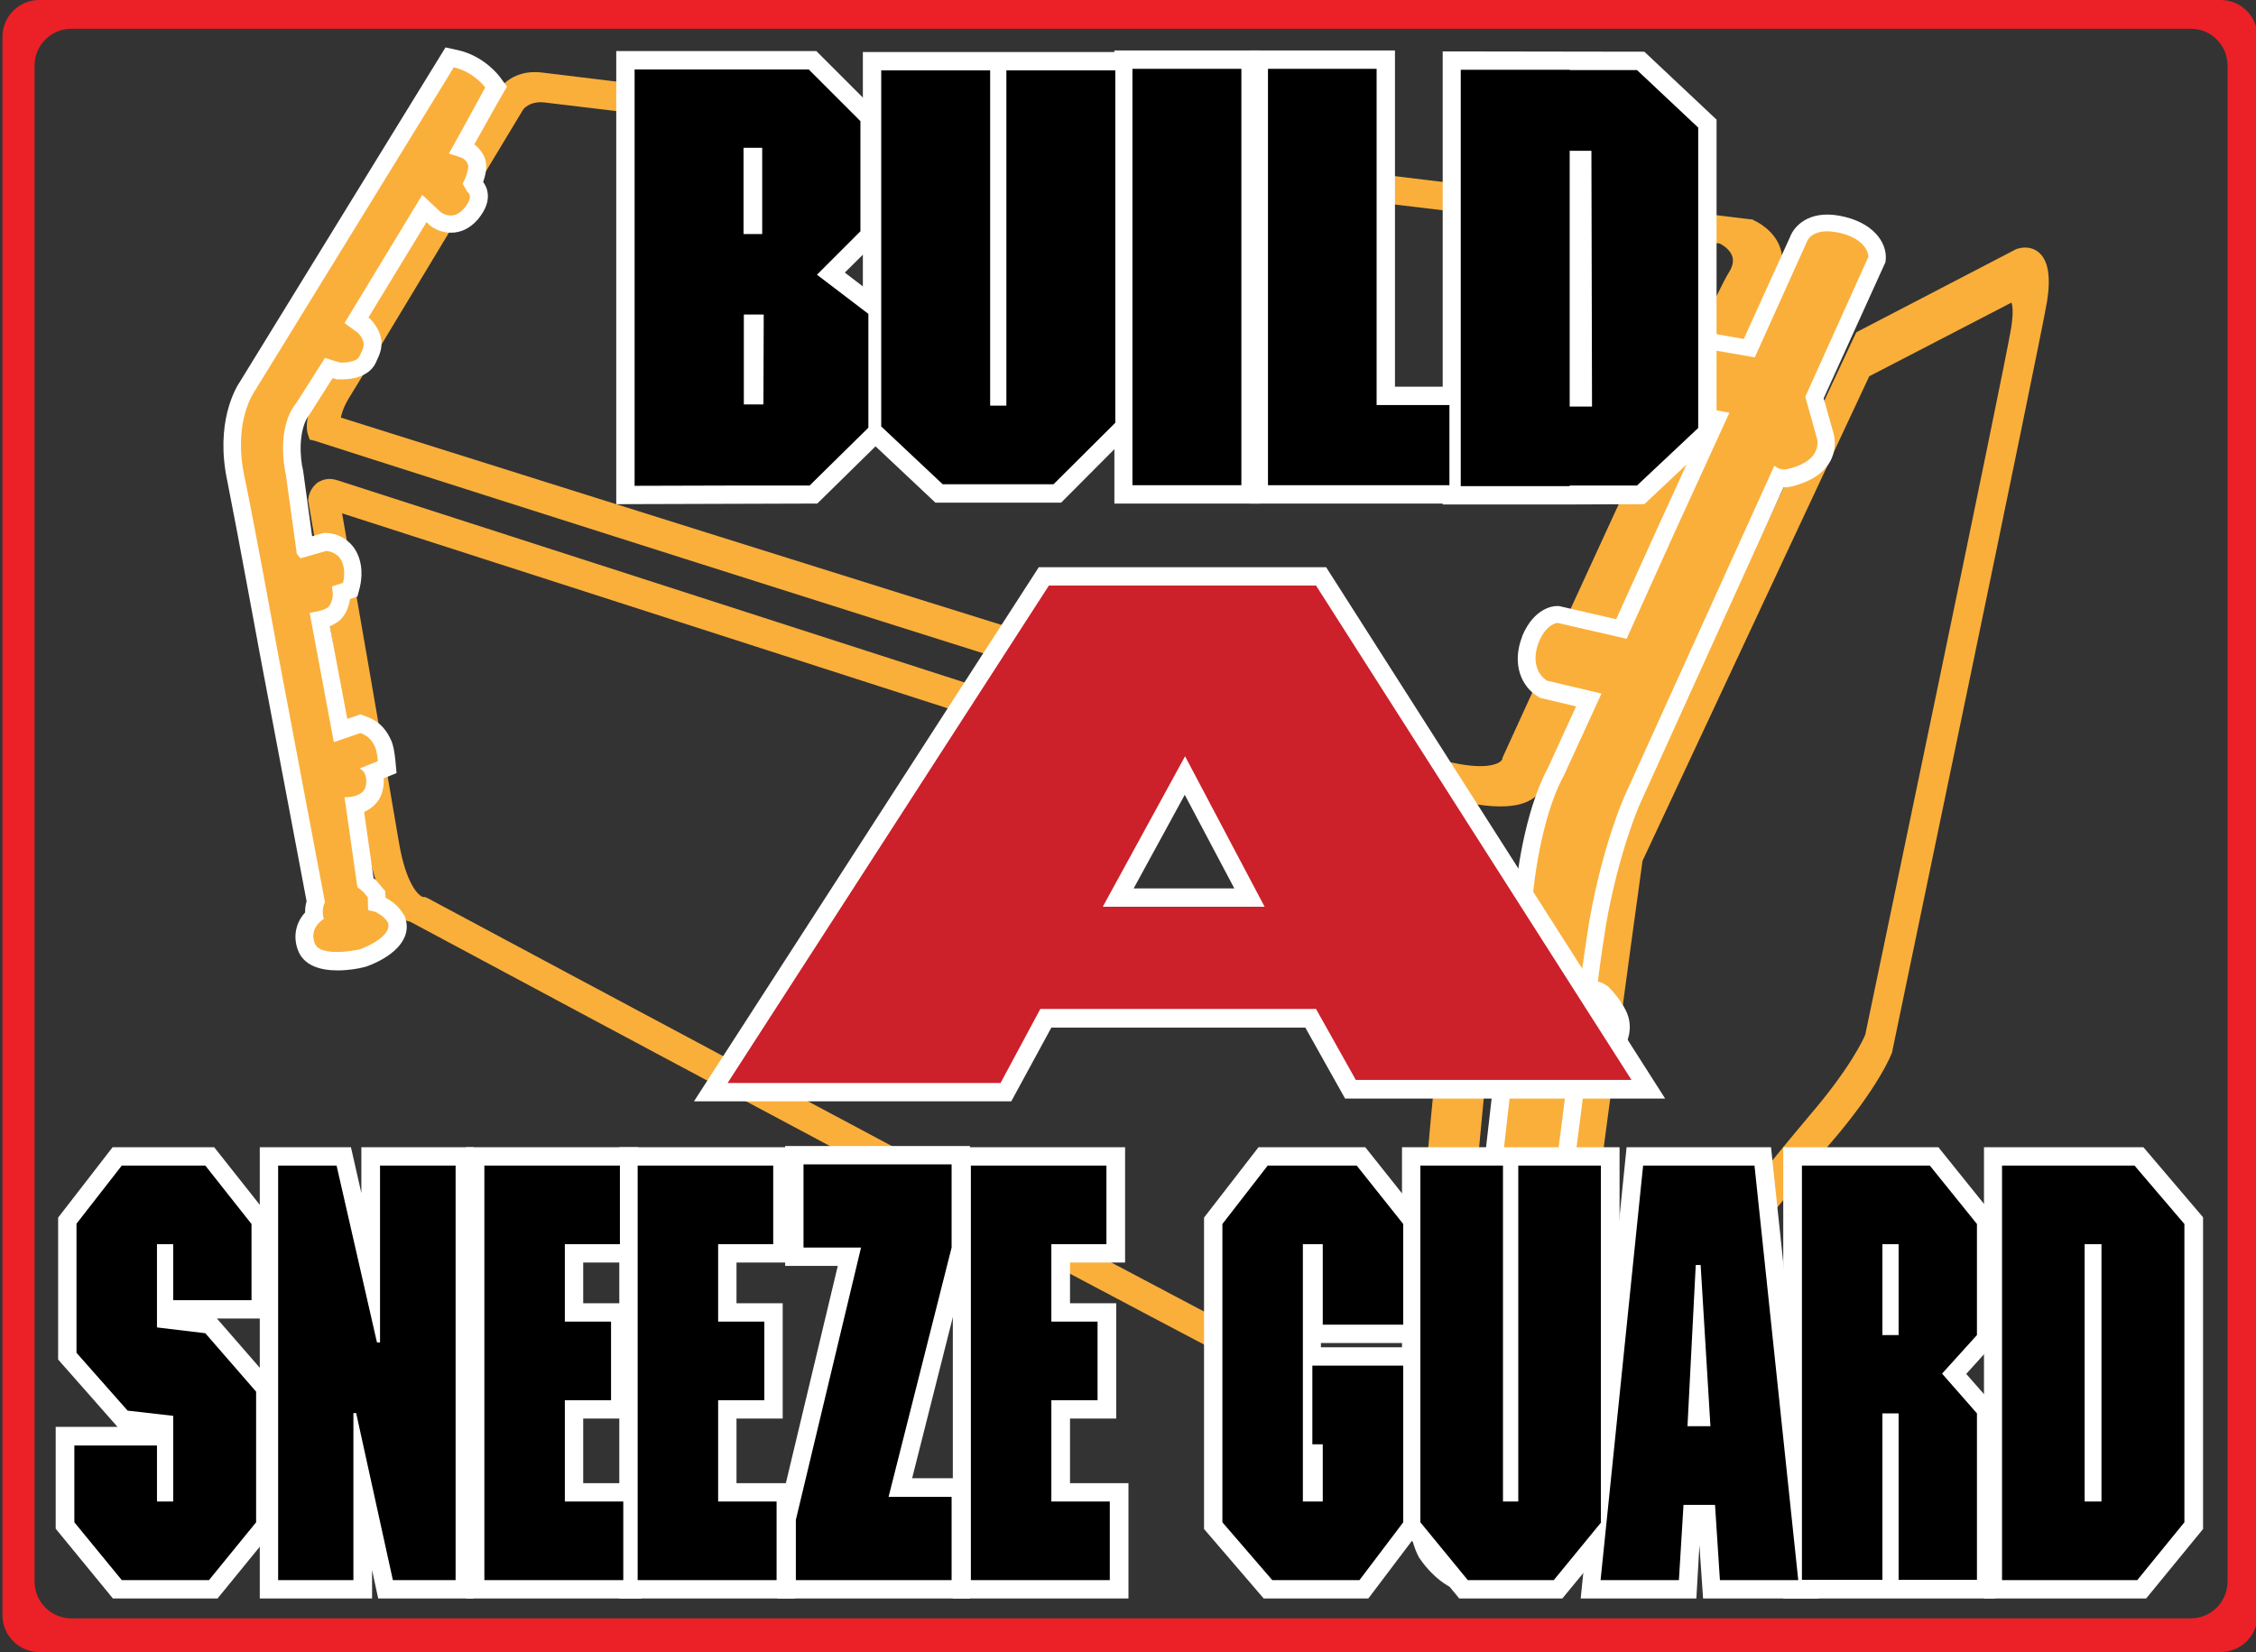 <?xml version="1.0" encoding="utf-8"?>
<!-- Generator: Adobe Illustrator 27.4.1, SVG Export Plug-In . SVG Version: 6.00 Build 0)  -->
<svg version="1.1" xmlns="http://www.w3.org/2000/svg" xmlns:xlink="http://www.w3.org/1999/xlink" x="0px" y="0px"
	 viewBox="0 0 737.3 540" enable-background="new 0 0 737.3 540" xml:space="preserve">
<rect x="0" y="0" width="737.3" height="540" fill="#333333" stroke="none"/>
<g id="Layer_2">
</g>
<g id="Layer_1">
</g>
<g id="Layer_3">
	<g>
		<path fill="#EC2027" d="M725.8,0h-713c-6.6,0-12,5.4-12,12v516c0,6.6,5.4,12,12,12h713c6.6,0,12-5.4,12-12V12
			C737.8,5.4,732.4,0,725.8,0z M728,517c0,6.6-5.4,12-12,12H23.3c-6.6,0-12-5.4-12-12V21.4c0-6.6,5.4-12,12-12h692.8
			c6.5,0,11.9,5.4,11.9,12V517z"/>
	</g>
	<g>
		<g>
			<path fill="#FAAF3B" d="M100.7,163.5l0.1,0.6c0.1,0.9,15.8,91.5,19.4,112.8c3.3,20.3,10.8,23.8,13.9,24.4
				c19,10.2,303.4,162.6,320.5,169.7c3.9,1.6,7.3,2.5,10.4,2.5c2.7,0,5-0.6,6.9-1.9c4.5-3.2,4.9-8.5,4.9-9.6
				c0.1-3.8,7.8-121.1,14.5-151.5c2.9-12.8,1.9-22.5-3.2-28.9c-4.6-5.8-11.1-6.9-13.1-7L110.3,157c-3-1-5-0.1-6.3,0.6
				c-2.6,1.8-3.2,4.7-3.2,5.3L100.7,163.5z M111.8,167.8l353.1,113.7h0.6c0.1,0,4.7,0.1,7.8,4.1c3.3,4.4,3.9,11.8,1.7,21.7
				c-6.8,30.2-13.9,142.7-14.2,147.6v0.3c0,0-0.1,2.5-1.7,3.5c-1,0.7-3.7,1.5-9.9-1.2c-16.2-6.9-306.5-162.3-309.4-163.9l-0.9-0.4
				h-0.7c-1.4-0.4-5.5-4.2-7.8-17.7C127.2,256.4,113.9,179.8,111.8,167.8z M502.5,463.9c-0.3,8.1,0.9,12.9,3.9,14.9
				c1,0.7,2.2,1,3.3,1c0.7,0,1.5-0.1,2.1-0.4l0.9-0.3l0.6-0.7c0.4-0.4,16.1-20,34.1-42.5l1.3-0.3l-0.1-1
				c19.3-24.1,41.1-51,49.2-60.4c16.3-18.8,20.5-29.9,20.6-30.3l0.1-0.6c1.9-9.4,47.8-228.9,50.5-244.7c1.3-8.2,0.4-13.5-2.7-16.1
				c-2.2-1.9-5.1-1.8-6.9-1.2l-0.4,0.1l-52.3,27.2l-0.6,1.2l-79.2,169.5l-0.1,0.6C525.8,286.8,503.4,450,502.5,463.9z M514.2,454.5
				c0.6-12.4,21.1-162.6,22.6-173.1l74.1-158.4l46.5-24.1c0.3,0.9,0.7,3-0.1,8.2c-2.4,14.6-45.7,221.5-47.7,231.1
				c-0.6,1.5-4.9,10.9-18.1,26.3c-13,15.2-64.1,79.1-77,95.2C514.5,458.5,514.3,456.9,514.2,454.5z M102.9,144.1
				c14.4,4.7,355.8,113.7,376.5,118.2c4.1,0.9,7.7,1.3,10.9,1.3c4.8,0,8.5-0.9,11.1-2.9c2.5-1.9,3.4-4.2,3.6-5.4
				c23.8-53,69.9-154.6,74.9-162.6c3.1-4.8,2.8-8.9,2-11.4c-1.9-6.1-8-9-8.8-9.3l-0.4-0.3h-0.6l-395.1-48
				c-10.2-1.2-14.4,6.1-14.6,6.4c-0.4,0.7-52.5,88.2-57.6,96.5c-5.8,9.3-4.5,14.4-4.2,15.3l0.6,1.8L102.9,144.1z M111.4,136.5
				c0.3-1.5,1-3.9,3.2-7.3c5-8,55.6-92.2,56.2-93.1c0.1-0.3,2.2-3.2,7.2-2.6l384,46.1c1.3,0.6,3.6,2.2,4.2,4.4
				c0.4,1.5,0,3.2-1.2,5.1c-6.4,10.1-70.8,151.8-73.6,157.8l-0.4,0.9v0.3c-0.4,1.3-4.4,3.8-16.3,1.2
				C455.6,245.1,143,146.4,111.4,136.5z"/>
			<g>
				<g>
					<path d="M469.6,409l17.2,7.2l1.5-12.9l5.8-50.7l-21.4-8.5c0,0-2.7-1.5-1.5-7c1.2-5.5,4.2-8.7,7-10.5l18.1,6.7l4.8-42
						c0,0,2.2-23.6,10-37.8l12.3-26.8l-17.8-4.2c-3.1-1.9-5.1-6.4-2.7-12.6c2.5-6.1,6.1-6.3,6.1-6.3l22.6,5.2l15.8-35l17.8-38.9
						l-17.3-3.1c-9-8.7,2.4-19,2.4-19l23.2,4l16.9-37.5c0,0,1.3-4.9,9.7-3.4c8.4,1.5,10.6,6,10.5,8.1L590,129.7l3.7,13.2
						c0,0,2.8,7.3-9,10.3c-2.2,0.6-3.7,0-4.8-1l-49,108.1c0,0-7,15.4-11.5,40.8c-0.7,4.5-2.1,13.5-3.6,25c3.4-0.9,6.3,0.9,6.3,0.9
						s2.8,3,4.3,6c1.5,3,0,5.5,0,5.5l-13.9,12.1c-2.2,17.8-4.9,38-7.3,57.3c0.3,0,0.4,0,0.7,0c6.4,1.2,7.9,4.3,9.1,6.6
						c1.2,2.4,0,4.8,0,4.8l-13,13.5c-3.7,30.5-6.6,54.3-6.6,54.3s1.2,0.9,1.6,4.3c0,0,7.9,5.8,5.8,14.4c-2.1,8.5-9.4,9.7-9.4,9.7
						s-10.6,1.2-15.8-1c-5.4-2.4-8.8-7.9-8.8-7.9s-2.2-4.2-1.9-7.9c0.3-3.6,2.1-6.3,2.1-6.3s3.9-3.9,6.3-4.3c0,0,1.2-2.7,3.4-4.2
						l5.8-48.3l-20.8-10C463.6,424.9,460.7,416.1,469.6,409z"/>
					<path fill="#FFFFFF" d="M487.3,521.3c-3.9,0-8.5-0.4-11.9-1.8c-6.9-3.1-11-9.5-11.5-10.2l-0.2-0.3c-0.5-0.9-3-5.9-2.6-11.1
						c0.4-5,2.8-8.6,3-9l0.3-0.5l0.4-0.4c1.4-1.4,3.8-3.5,6.4-4.9c0.5-0.8,1.2-1.6,2-2.5l5.1-41.9l-18.8-9.1l-0.9-1.8
						c-1.2-2.5-3.8-14.5,7.4-23.3l2.7-2.1l13.2,5.5l0.6-5.2l5.3-46.3l-17.9-7.2c-3-1.7-5.9-6.1-4.3-13.3c1.3-6.1,4.6-11,9.6-14.1
						l2.4-1.5l13.8,5.1l3.9-34.6c0.2-1.6,2.5-24.9,10.6-39.8l9.2-20.1l-11.8-2.8l-0.8-0.5c-5.1-3.1-8.6-10.4-5-19.6l0-0.1
						c3.8-9.1,10-9.8,11.2-9.8l0.8,0l18.7,4.3l13.9-30.7l14.7-32.1l-11.7-2.1l-1.3-1.2c-3.5-3.4-5.3-7.5-5.2-11.9
						c0.1-8.4,7-14.8,7.7-15.5l2.1-1.9l21.5,3.8L585,77.5c1.3-3.5,6-8.8,16.1-7c11,2,15.6,8.7,15.2,14.2l-0.1,1l-20.2,44.5l3.1,11
						c0.4,1.3,1.3,5.1-0.8,9.3c-2.1,4-6.2,6.8-12.3,8.4c-1,0.3-2.1,0.4-3.1,0.4l-46.9,103.4c-0.1,0.2-6.8,15.2-11.1,39.4
						c-0.6,3.6-1.6,10.2-2.7,18.7c1.6,0.5,2.6,1.1,2.8,1.3l0.6,0.4l0.5,0.5c0.4,0.4,3.5,3.7,5.3,7.4c2.1,4.3,1.2,8.6-0.2,11.1
						l-0.5,0.8L518,353.4c-0.9,7-1.8,14.4-2.8,21.9c-1.2,9.2-2.4,18.7-3.6,28c5.4,2.2,7.3,5.9,8.5,8l0.2,0.3c1.8,3.7,1.2,7.7,0,10
						l-0.4,0.8l-12.3,12.7c-3,24.2-5.3,44-6.1,50.2c0.4,0.7,0.7,1.6,0.9,2.6c3.9,3.7,8.2,10.5,6.2,18.8c-2.4,9.7-10,13.4-14.1,14.1
						l-0.3,0C493.3,521,490.6,521.3,487.3,521.3z M473.9,503.3c0.8,1.2,3.3,4.2,6.1,5.5c2.5,1.1,8.9,1,12.6,0.6
						c0.9-0.2,3.7-1.3,4.7-5.4c1.1-4.6-3.5-8.2-3.7-8.3l-2-1.5l-0.3-2.4c-0.1-0.5-0.1-0.8-0.2-1.1l-1.8-1.4l0.4-3.3
						c0-0.2,2.9-24.1,6.6-54.3l0.2-1.9l13.1-13.5c-0.8-1.4-1.5-2.3-4.2-2.9h-6.7l0.8-6.5c1.4-11,2.8-22.3,4.2-33.2
						c1.1-8.3,2.1-16.4,3.1-24.1l0.3-2.2l14.1-12.3c-0.7-1.3-1.8-2.7-2.6-3.6c-0.4-0.1-0.8-0.2-1.3-0.1l-8.3,2.2l1.1-8.5
						c1.5-11.5,2.9-20.6,3.6-25.2c4.6-25.9,11.7-41.6,12-42.3l52.5-115.7l5.4,5.4c2.9-0.8,4.3-1.8,4.6-2.4c0-0.1,0.2-0.1,0.2-0.1
						l-0.2-0.5l-4.3-15.2L604.3,84c-0.7-0.6-2.2-1.6-5.2-2.1c-2-0.3-3-0.1-3.4,0l0,0.1l-18.7,41.6l-24.4-4.3
						c-1.1,1.5-2.2,3.4-2.2,5.2c0,0.5,0.1,1.3,0.7,2.2l22.7,4.1l-20.9,45.6L535,215.8l-25.3-5.9c-0.4,0.4-0.9,1.1-1.4,2.3
						c-0.9,2.4-0.8,4.2-0.1,5.1l23.4,5.5l-15.4,33.6c-7.1,13-9.3,35.4-9.3,35.6l0,0.1l-5.6,49.4l-21.9-8.2c-1.2,1.3-2,3-2.5,5.1
						c-0.1,0.5-0.2,0.9-0.2,1.2l23.6,9.4l-8.7,75.6l-20.8-8.7c-1.6,2-1.9,4-1.9,5.4l21.8,10.5l-6.6,55l-2.2,1.5
						c-0.6,0.4-1.2,1.5-1.4,1.7l-1.2,2.8l-2.7,0.5c-0.6,0.3-1.9,1.3-3,2.3c-0.3,0.6-0.8,1.8-0.9,3.2
						C472.6,500,473.3,502.1,473.9,503.3z M519.1,331.8L519.1,331.8L519.1,331.8z M583,147.6L583,147.6L583,147.6z"/>
				</g>
				<g>
					<path d="M83.2,127.9L138.5,38l7-11.4l2.8-4.6c6.6,1.5,10.3,6.6,10.3,6.6l-1,1.8l-6.4,11.7l-4.5,8.1c4.9,1.5,5.2,1.6,6.1,3.3
						c1,1.6-1.6,6.6-1.6,6.6l1.6,2.7c0,0,2.4,1.2-1.2,5.4c-3.6,4.2-7.5,1.2-7.5,1.2l-6.1-5.7l-25.4,41.9l4.5,3.3
						c3,3.4,1.5,5.1,0.4,7.5c-1,2.4-6.4,2.1-6.4,2.1l-4.9-1.5L97,131.5c-7.2,8.7-3.6,23.5-3.6,23.5l3.6,26l1.2,1.5l8.4-2.4
						c0,0,3.6,0.1,5.1,3.4c1.5,3.3,0.4,7,0.4,7l-3.6,1.2l0.3,2.5c0,0-0.1,2.8-1.5,4.2c-1.3,1.3-6.1,1.9-6.1,1.9l7.9,42.3l8.7-3
						c3.3,1.2,4.2,3.4,4.8,4.6c0.6,1.2,0.9,4.6,0.9,4.6l-6,2.4c0,0,2.8,1,2.1,5.4c-0.6,4.3-7,4-7,4l4.2,29.4l1.9,1.5l1.5,1.8
						l0.1,4.2l2.5,0.6c0,0,0,0,1.6,1c1.6,1,2.4,2.5,2.4,2.5c1.6,4.8-9.1,8.7-9.1,8.7s-13.2,3-14.9-2.1c-1.8-5.1,3-7.8,3-7.8
						c-0.9-3.4,0.4-5.5,0.4-5.5l-15.5-82.1c0,0-7-38.6-10.8-57C76,137.7,83.2,127.9,83.2,127.9z"/>
					<path fill="#FFFFFF" d="M110.3,317.2c-5.3,0-11.1-1.4-13-6.8c-1.7-4.8-0.3-9.2,2.4-12.1c0-1.5,0.2-2.7,0.5-3.7L85,214.2
						c-0.1-0.4-7.1-38.8-10.7-56.9c-4.1-19.2,2.8-30.6,4.1-32.5L133.6,35l12-19.5l4.1,0.9c8.4,1.9,13.2,8.1,13.7,8.8l2.3,3.1l-2.9,5
						L155,47.2c1.1,0.8,2,1.8,2.9,3.3c1.4,2.3,1.3,5.3,0,9c0.7,0.9,1.2,2,1.4,3.1c0.6,2.9-0.5,6-3.2,9.2c-5.3,6.1-12.1,4.6-15.4,2
						l-0.4-0.3l-0.9-0.9l-19,31.2l0.7,0.5l0.4,0.5c5.1,5.9,2.8,10.6,1.7,12.9c-0.1,0.2-0.2,0.5-0.3,0.7c-2.5,5.6-9.9,5.7-12.1,5.6
						l-0.7,0l-1.4-0.4l-7.3,11.5c-4.3,5.3-3.2,15.3-2.4,18.4l0.1,0.6l2.9,21.2l3.8-1.1l0.9,0c3.3,0.1,7.9,2,10.1,6.8
						c2.3,5,1,10,0.8,11l-0.8,3l-2.4,0.8c-0.3,1.8-1,4.6-3.1,6.7c-0.9,0.9-2.2,1.6-3.5,2.2l5.7,30.3l4.3-1.5l1.9,0.7
						c5.3,1.9,7.1,5.7,7.9,7.3l0.1,0.2c0.9,1.8,1.3,4.7,1.5,6.7l0.4,4.3l-4.2,1.7c0.1,1,0,2.1-0.2,3.2c-0.6,3.9-3.1,6.4-6.2,7.8
						l3.1,21.7l0.6,0.4l3.2,3.8l0.1,2.1l1.6,1c2.8,1.8,4.1,4.2,4.5,4.8l0.2,0.3l0.1,0.4c2.6,7.5-4.8,13.2-12.6,16l-0.7,0.2
						C117.3,316.6,113.9,317.2,110.3,317.2z M108.9,305.6c1.8,0.1,4.7-0.1,7.2-0.6c1.1-0.4,2.3-1,3.2-1.6l-4.7-1.1l-0.2-6.5l-2.5-2
						l0.5,2.5l-1,1.6c0,0.2-0.1,0.6,0.1,1.2l1.2,4.6L108.9,305.6z M104.1,252.6l5.7,30.3l-4-28.2l4.4,0.2L104.1,252.6z M87.9,131.2
						c-0.4,0.5-5.5,8.6-2.3,23.7c3.7,18.3,10.7,56.7,10.8,57.1l7.3,38.6l0.9-0.4l-10.3-54.9l6.1-0.8c0.8-0.1,1.8-0.3,2.5-0.5
						l-0.8-6.4l4.3-1.4c0-0.1,0-0.1-0.1-0.2l-10.4,3l-4.6-5.8L87.7,156c-0.6-2.8-3.5-17.8,4.6-27.9l11.4-18.1l8.4,2.5
						c0.1,0,0.3,0,0.4,0L105,107l31.9-52.5l9.9,9.2l-2.1-3.5l1.6-2.9c0.2-0.3,0.4-0.7,0.5-1.1c-0.5-0.2-1.1-0.3-1.6-0.5l-6.9-2.1
						l13.2-23.9c-0.2-0.1-0.4-0.3-0.7-0.4l-0.3,0.5l-7,11.4l-55.4,90L87.9,131.2z"/>
				</g>
			</g>
			<g>
				<path fill="#FAAF3B" d="M469.6,409l17.2,7.2l1.5-12.9l5.8-50.7l-21.4-8.5c0,0-2.7-1.5-1.5-7c1.2-5.5,4.2-8.7,7-10.5l18.1,6.7
					l4.8-42c0,0,2.2-23.6,10-37.8l12.3-26.8l-17.8-4.2c-3.1-1.9-5.1-6.4-2.7-12.6c2.5-6.1,6.1-6.3,6.1-6.3l22.6,5.2l15.8-35
					l17.8-38.9l-17.3-3.1c-9-8.7,2.4-19,2.4-19l23.2,4l16.9-37.5c0,0,1.3-4.9,9.7-3.4c8.4,1.5,10.6,6,10.5,8.1L590,129.7l3.7,13.2
					c0,0,2.8,7.3-9,10.3c-2.2,0.6-3.7,0-4.8-1l-49,108.1c0,0-7,15.4-11.5,40.8c-0.7,4.5-2.1,13.5-3.6,25c3.4-0.9,6.3,0.9,6.3,0.9
					s2.8,3,4.3,6c1.5,3,0,5.5,0,5.5l-13.9,12.1c-2.2,17.8-4.9,38-7.3,57.3c0.3,0,0.4,0,0.7,0c6.4,1.2,7.9,4.3,9.1,6.6
					c1.2,2.4,0,4.8,0,4.8l-13,13.5c-3.7,30.5-6.6,54.3-6.6,54.3s1.2,0.9,1.6,4.3c0,0,7.9,5.8,5.8,14.4c-2.1,8.5-9.4,9.7-9.4,9.7
					s-10.6,1.2-15.8-1c-5.4-2.4-8.8-7.9-8.8-7.9s-2.2-4.2-1.9-7.9c0.3-3.6,2.1-6.3,2.1-6.3s3.9-3.9,6.3-4.3c0,0,1.2-2.7,3.4-4.2
					l5.8-48.3l-20.8-10C463.6,424.9,460.7,416.1,469.6,409z"/>
				<path fill="#FAAF3B" d="M83.2,127.9L138.5,38l7-11.4l2.8-4.6c6.6,1.5,10.3,6.6,10.3,6.6l-1,1.8l-6.4,11.7l-4.5,8.1
					c4.9,1.5,5.2,1.6,6.1,3.3c1,1.6-1.6,6.6-1.6,6.6l1.6,2.7c0,0,2.4,1.2-1.2,5.4c-3.6,4.2-7.5,1.2-7.5,1.2l-6.1-5.7l-25.4,41.9
					l4.5,3.3c3,3.4,1.5,5.1,0.4,7.5c-1,2.4-6.4,2.1-6.4,2.1l-4.9-1.5L97,131.5c-7.2,8.7-3.6,23.5-3.6,23.5l3.6,26l1.2,1.5l8.4-2.4
					c0,0,3.6,0.1,5.1,3.4c1.5,3.3,0.4,7,0.4,7l-3.6,1.2l0.3,2.5c0,0-0.1,2.8-1.5,4.2c-1.3,1.3-6.1,1.9-6.1,1.9l7.9,42.3l8.7-3
					c3.3,1.2,4.2,3.4,4.8,4.6c0.6,1.2,0.9,4.6,0.9,4.6l-6,2.4c0,0,2.8,1,2.1,5.4c-0.6,4.3-7,4-7,4l4.2,29.4l1.9,1.5l1.5,1.8l0.1,4.2
					l2.5,0.6c0,0,0,0,1.6,1c1.6,1,2.4,2.5,2.4,2.5c1.6,4.8-9.1,8.7-9.1,8.7s-13.2,3-14.9-2.1c-1.8-5.1,3-7.8,3-7.8
					c-0.9-3.4,0.4-5.5,0.4-5.5l-15.5-82.1c0,0-7-38.6-10.8-57C76,137.7,83.2,127.9,83.2,127.9z"/>
			</g>
		</g>
		<g>
			<g>
				<rect x="370.1" y="22.5" width="35.6" height="136.1"/>
				<path fill="#FFFFFF" d="M411.7,164.6h-47.5V16.5h47.5V164.6z M376.1,152.6h23.6V28.5h-23.6V152.6z"/>
			</g>
			<g>
				<path d="M535,22.9H513v-0.1h-35.6v136.1H513v-0.2H535l20-18.8V41.7L535,22.9z M513,132.9V49.3h7.1l0.2,83.6L513,132.9L513,132.9
					z"/>
				<path fill="#FFFFFF" d="M513,164.9h-41.5V16.8l65.9,0.1l23.6,22.2v103.5l-23.6,22.2L513,164.9z M483.5,152.9l49.1-0.2l16.3-15.4
					V44.2l-16.3-15.4l-49.1-0.1V152.9z M526.3,138.8H513v-5.9h-6V43.3h19.1L526.3,138.8z"/>
			</g>
			<g>
				<polygon points="328.9,132.6 323.6,132.6 323.6,23 288,23 288,132.6 288,139.4 308.1,158.3 344.3,158.3 364.5,138.2 
					364.5,132.6 364.5,23 328.9,23 				"/>
				<path fill="#FFFFFF" d="M346.8,164.3h-41.1L282,142V17h88.4v123.6L346.8,164.3z M310.5,152.3h31.4l16.6-16.6V29h-23.6v109.6
					h-17.3V29H294v107.9L310.5,152.3z"/>
			</g>
			<g>
				<path d="M281.2,75.6V39.6l-16.9-16.9H243h-35.6v136.1l35.7-0.1h21.5l19.2-18.9v-37.2L267,89.8L281.2,75.6z M243,48.3h6.1v28.2
					H243V48.3z M249.5,132.2h-6.4v-29.4h6.5L249.5,132.2L249.5,132.2z"/>
				<path fill="#FFFFFF" d="M201.4,164.8V16.7h65.4l20.4,20.4v41l-11.1,11l13.7,10.5v42.7l-22.7,22.3L201.4,164.8z M213.4,28.7
					v124.1l48.7-0.1l15.6-15.4v-31.8l-19.9-15.2l17.3-17.2V42.1l-13.4-13.4H213.4z M255.6,138.2h-18.5V96.8h18.5V138.2z M255.1,82.5
					H237V42.3h18.1V82.5z"/>
			</g>
			<g>
				<polygon points="449.9,22.5 414.4,22.5 414.4,158.6 449.9,158.6 473.7,158.6 473.7,132.4 449.9,132.4 				"/>
				<path fill="#FFFFFF" d="M479.7,164.6h-71.3V16.5h47.5v109.9h23.8V164.6z M420.3,152.6h47.4v-14.2h-23.8V28.5h-23.6V152.6z"/>
			</g>
		</g>
		<g>
			<g>
				<path fill="#CC202A" d="M430.1,191.4h-87.3L237.8,354H327l13-24.2h90.1l13,23.2h90.1L430.1,191.4z M360.4,296.4l26.9-49.2
					l26,49.2H360.4z"/>
				<path fill="#FFFFFF" d="M330.5,360H226.8l112.7-174.6h93.9l110.8,173.7H439.6l-13-23.2h-83L330.5,360z M248.8,348h74.6l13-24.2
					h97.2l13,23.2h75.7l-95.5-149.7H346L248.8,348z M423.3,302.4h-73l37.1-67.9L423.3,302.4z M370.5,290.4h32.9l-16.2-30.6
					L370.5,290.4z"/>
			</g>
		</g>
		<g>
			<g>
				<path d="M82.2,425H56.6v-18.3h-5.3v27.2l15.8,1.9l16.6,19.1v42.7l-15.4,18.9H39.8l-15.5-18.9v-25.1h27v18.3h5.3v-28l-14.9-1.7
					L25,442.2v-42.2L39.8,381h27.3l15.1,19.1V425z"/>
				<path fill="#FFFFFF" d="M71.1,522.5H36.9l-18.7-22.8v-33.3h20.2l-19.4-22V398l17.8-23H70l18.2,23v33H70.9l18.8,21.6v47.1
					L71.1,522.5z M42.6,510.5h22.8l12.2-15v-38.4l-13.6-15.7l-18.8-2.2v-38.5h17.3V419h13.6v-16.9l-12-15.2H42.7L31,402.1V440
					l13.7,15.5l18,2v39.3H45.3v-18.3H30.2v17L42.6,510.5z"/>
			</g>
			<g>
				<path d="M148.8,516.5h-20.4l-12-54.6h-0.9v54.6H90.9V381h19.1l13.2,57.8h1V381h24.7V516.5z"/>
				<path fill="#FFFFFF" d="M154.8,522.5h-31.2l-2-9.3v9.3H84.9V375h29.8l3.4,15v-15h36.7V522.5z M133.2,510.5h9.6V387h-12.7v57.8
					h-11.8L105.2,387h-8.3v123.6h12.7v-54.6h11.7L133.2,510.5z"/>
			</g>
			<g>
				<path d="M202.6,406.7h-18V432h15.1v25.7h-15.1v33.1h19.1v25.7h-45.4V381h44.3V406.7z"/>
				<path fill="#FFFFFF" d="M209.6,522.5h-57.3V375h56.3v37.7h-18V426h15.1v37.7h-15.1v21.1h19.1V522.5z M164.2,510.5h33.4v-13.7
					h-19.1v-45.1h15.1V438h-15.1v-37.3h18V387h-32.4V510.5z"/>
			</g>
			<g>
				<path d="M252.7,406.7h-18V432h15.1v25.7h-15.1v33.1h19.1v25.7h-45.4V381h44.3V406.7z"/>
				<path fill="#FFFFFF" d="M259.7,522.5h-57.3V375h56.3v37.7h-18V426h15.1v37.7h-15.1v21.1h19.1V522.5z M214.3,510.5h33.4v-13.7
					h-19.1v-45.1h15.1V438h-15.1v-37.3h18V387h-32.4V510.5z"/>
			</g>
			<g>
				<path d="M311,380.6v27.2l-20.6,81.5H311v27.2h-50.9v-19.7l21.3-89h-18.8v-27.2H311z"/>
				<path fill="#FFFFFF" d="M317,522.5h-62.9l0.2-27.1l19.5-81.6h-17.2v-39.2H317l-0.2,34.6l-18.7,74H317V522.5z M266.1,510.5H305
					v-15.2h-22.3l22.3-88.2v-20.5h-36.4v15.2h20.4l-22.9,95.7V510.5z"/>
			</g>
			<g>
				<path d="M361.6,406.7h-18V432h15.1v25.7h-15.1v33.1h19.1v25.7h-45.4V381h44.3V406.7z"/>
				<path fill="#FFFFFF" d="M368.7,522.5h-57.3V375h56.3v37.7h-18V426h15.1v37.7h-15.1v21.1h19.1V522.5z M323.3,510.5h33.4v-13.7
					h-19.1v-45.1h15.1V438h-15.1v-37.3h18V387h-32.4V510.5z"/>
			</g>
			<g>
				<path d="M458.6,433h-26.3v-26.3h-6.5v84.1h6.5v-18.7h-3.4v-25.7h29.7v51.2l-14.3,18.9h-28.5l-16.3-18.9v-97.5l14.8-19.1h29.1
					l15.2,19.1V433z"/>
				<path fill="#FFFFFF" d="M447.2,522.5H413l-19.5-22.7V398l17.8-23h34.9l18.3,23v41h-32.8v1.4h32.8v59.2L447.2,522.5z
					 M418.5,510.5h22.8l11.3-14.9v-43.2h-17.7v13.7h3.4v30.7h-18.5v-96.1h18.5V427h14.3v-24.8L440.5,387h-23.3l-11.7,15.1v93.3
					L418.5,510.5z"/>
			</g>
			<g>
				<path d="M523.3,497.6l-15.5,18.9h-28.1l-15.5-18.9V381h27v109.8h5V381h27V497.6z"/>
				<path fill="#FFFFFF" d="M510.6,522.5h-33.7l-18.7-22.8V375h71.1v124.8L510.6,522.5z M482.5,510.5h22.4l12.4-15.1V387h-15.1
					v109.8h-17V387h-15.1v108.5L482.5,510.5z"/>
			</g>
			<g>
				<path d="M587.7,516.5h-25.6l-1.6-24.6h-10.3l-1.5,24.6h-25.6L537,381h36.4L587.7,516.5z M555.8,413.5h-1.6l-2.7,52.7h7.5
					L555.8,413.5z"/>
				<path fill="#FFFFFF" d="M594.4,522.5h-37.8l-1.2-17.4l-1,17.4h-37.8L531.6,375h47.2L594.4,522.5z M567.7,510.5H581L568,387
					h-25.6l-12.7,123.6H543l1.5-24.6h21.6L567.7,510.5z M565.4,472.2h-20.2l3.3-64.7h13L565.4,472.2z"/>
			</g>
			<g>
				<path d="M646.1,436.4L634.7,449l11.4,13v54.4h-25.6v-54.4h-5.3v54.4h-26.3V381h41.8l15.4,19.1V436.4z M620.5,406.7h-5.3v29.7
					h5.3V406.7z"/>
				<path fill="#FFFFFF" d="M652,522.5h-69.2V375h50.7l18.5,23v40.7l-9.4,10.4l9.4,10.7V522.5z M626.5,510.5h13.6v-46.2L626.7,449
					l13.4-14.9v-31.9L627.8,387h-33v123.6h14.3v-54.4h17.3V510.5z M626.5,442.3h-17.3v-41.7h17.3V442.3z"/>
			</g>
			<g>
				<path d="M713.9,497.6l-15.4,18.9h-44.2V381h43.3l16.3,19.1V497.6z M686.8,406.7h-5.5v84.1h5.5V406.7z"/>
				<path fill="#FFFFFF" d="M701.4,522.5h-53V375h52.1l19.5,22.9v101.9L701.4,522.5z M660.3,510.5h35.3l12.2-15v-93.2l-13-15.3
					h-34.5V510.5z M692.8,496.8h-17.5v-96.1h17.5V496.8z"/>
			</g>
		</g>
		<g>
			<path fill="#CC202A" d="M430.1,191.4h-87.3L237.8,354H327l13-24.2h90.1l13,23.2h90.1L430.1,191.4z M360.4,296.4l26.9-49.2
				l26,49.2H360.4z"/>
		</g>
		<g>
			<rect x="370.1" y="22.5" width="35.6" height="136.1"/>
			<path d="M535,22.9H513v-0.1h-35.6v136.1H513v-0.2H535l20-18.8V41.7L535,22.9z M513,132.9V49.3h7.1l0.2,83.6L513,132.9L513,132.9z
				"/>
			<polygon points="328.9,132.6 323.6,132.6 323.6,23 288,23 288,132.6 288,139.4 308.1,158.3 344.3,158.3 364.5,138.2 364.5,132.6 
				364.5,23 328.9,23 			"/>
			<path d="M281.2,75.6V39.6l-16.9-16.9H243h-35.6v136.1l35.7-0.1h21.5l19.2-18.9v-37.2L267,89.8L281.2,75.6z M243,48.3h6.1v28.2
				H243V48.3z M249.5,132.2h-6.4v-29.4h6.5L249.5,132.2L249.5,132.2z"/>
			<polygon points="449.9,22.5 414.4,22.5 414.4,158.6 449.9,158.6 473.7,158.6 473.7,132.4 449.9,132.4 			"/>
		</g>
		<g>
			<path d="M82.2,425H56.6v-18.3h-5.3v27.2l15.8,1.9l16.6,19.1v42.7l-15.4,18.9H39.8l-15.5-18.9v-25.1h27v18.3h5.3v-28l-14.9-1.7
				L25,442.2v-42.2L39.8,381h27.3l15.1,19.1V425z"/>
			<path d="M148.8,516.5h-20.4l-12-54.6h-0.9v54.6H90.9V381h19.1l13.2,57.8h1V381h24.7V516.5z"/>
			<path d="M202.6,406.7h-18V432h15.1v25.7h-15.1v33.1h19.1v25.7h-45.4V381h44.3V406.7z"/>
			<path d="M252.7,406.7h-18V432h15.1v25.7h-15.1v33.1h19.1v25.7h-45.4V381h44.3V406.7z"/>
			<path d="M311,380.6v27.2l-20.6,81.5H311v27.2h-50.9v-19.7l21.3-89h-18.8v-27.2H311z"/>
			<path d="M361.6,406.7h-18V432h15.1v25.7h-15.1v33.1h19.1v25.7h-45.4V381h44.3V406.7z"/>
			<path d="M458.6,433h-26.3v-26.3h-6.5v84.1h6.5v-18.7h-3.4v-25.7h29.7v51.2l-14.3,18.9h-28.5l-16.3-18.9v-97.5l14.8-19.1h29.1
				l15.2,19.1V433z"/>
			<path d="M523.3,497.6l-15.5,18.9h-28.1l-15.5-18.9V381h27v109.8h5V381h27V497.6z"/>
			<path d="M587.7,516.5h-25.6l-1.6-24.6h-10.3l-1.5,24.6h-25.6L537,381h36.4L587.7,516.5z M555.8,413.5h-1.6l-2.7,52.7h7.5
				L555.8,413.5z"/>
			<path d="M646.1,436.4L634.7,449l11.4,13v54.4h-25.6v-54.4h-5.3v54.4h-26.3V381h41.8l15.4,19.1V436.4z M620.5,406.7h-5.3v29.7h5.3
				V406.7z"/>
			<path d="M713.9,497.6l-15.4,18.9h-44.2V381h43.3l16.3,19.1V497.6z M686.8,406.7h-5.5v84.1h5.5V406.7z"/>
		</g>
	</g>
</g>
<g id="Other_and_Previous_Art" display="none">
</g>
</svg>
